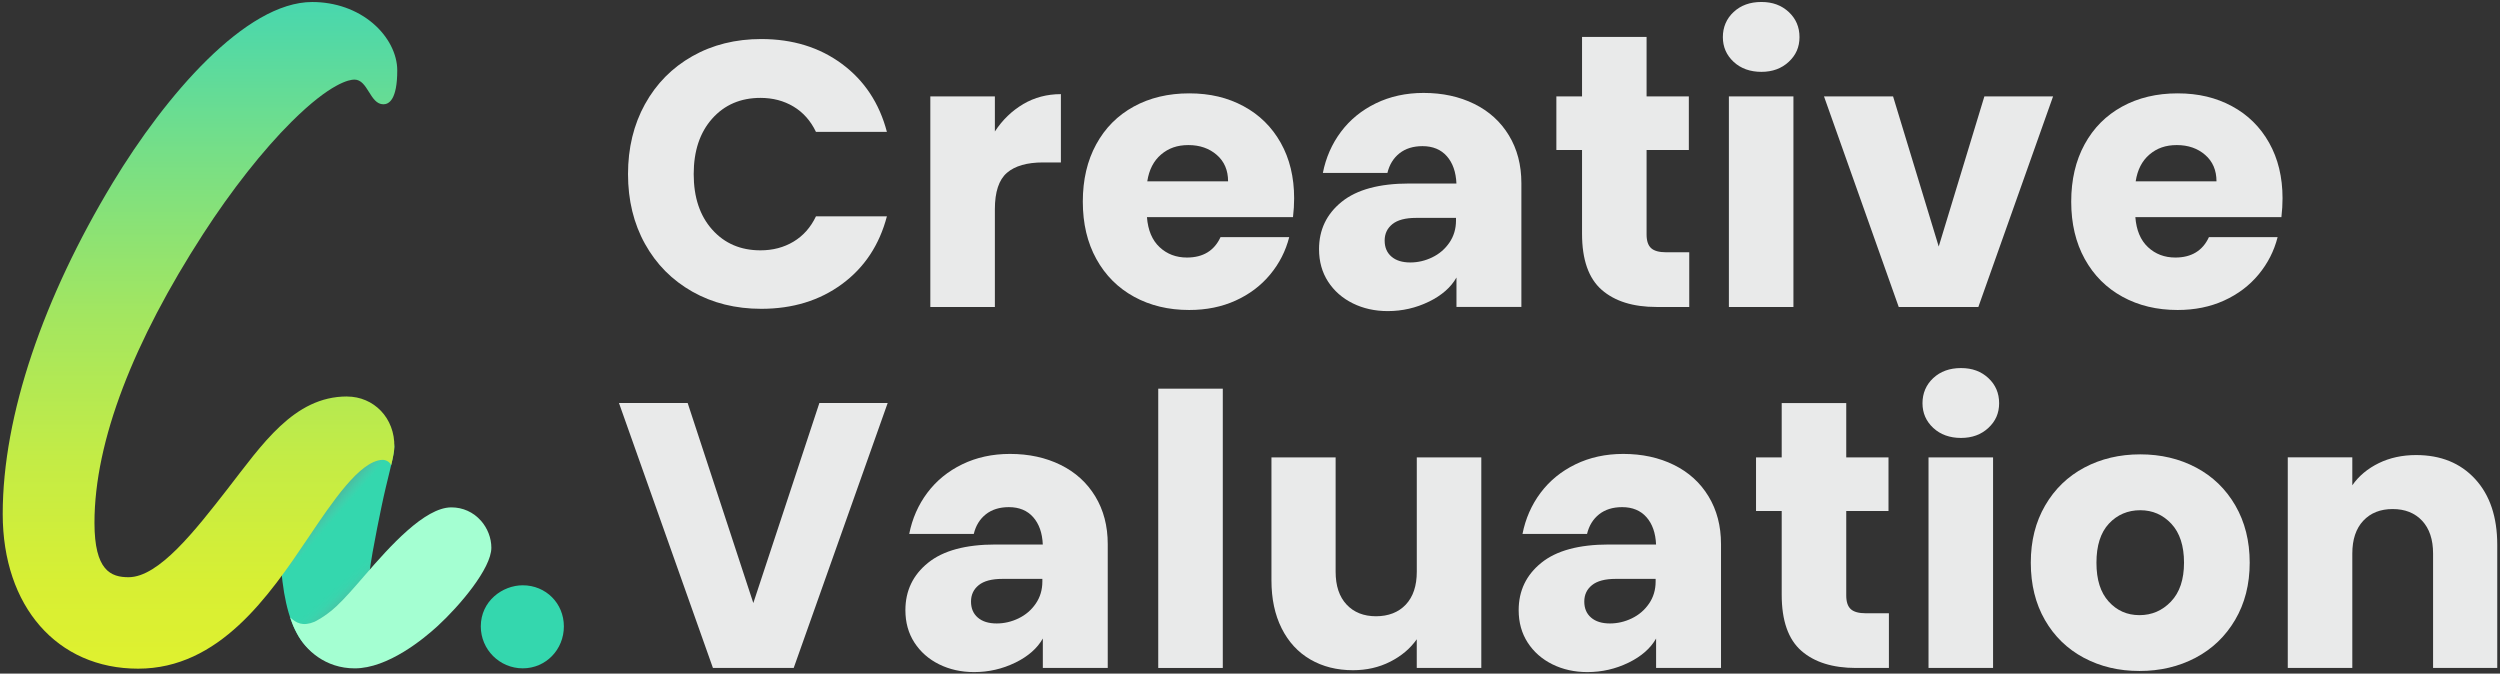 <svg width="746" height="201" viewBox="0 0 746 201" fill="none" xmlns="http://www.w3.org/2000/svg">
<rect x="0" y="0" width="746" height="201" fill="#333333" stroke="none"/>
<path d="M118.82 178.4C118.11 177.2 116.83 176.46 115.43 176.46H109.79C109.66 171.51 112.32 158.58 113.83 151.25C115.54 142.92 117.67 136.06 117.67 133.29C117.67 131.31 116.19 129.63 114.22 129.39C113.68 129.32 100.91 127.86 92.19 135.58C87.08 140.1 83.41 148.27 83.41 156.67C83.41 182.36 87.87 194.17 98.81 197.45C99.63 197.69 100.45 197.82 101.29 197.82C105.09 197.82 109.11 195.32 113.29 190.34C116.5 186.51 118.77 182.47 118.87 182.3C119.55 181.08 119.53 179.6 118.83 178.4H118.82Z" fill="#34D7AE"/>
<path d="M155.99 174.65C149.97 174.65 143.47 179.34 143.47 186.92C143.47 193.82 149.08 199.43 155.99 199.43C162.9 199.43 168.26 193.82 168.26 186.92C168.26 180.02 162.87 174.65 155.99 174.65Z" fill="#34D7AE"/>
<path style="mix-blend-mode:multiply" d="M116.93 138C108.59 131.59 90.5 155.8 84.2 170.71C84.2 177.05 85.34 178.06 85.79 182.1L111.98 160.51C113.79 149.99 116.07 141.67 116.93 138.01V138Z" fill="url(#paint0_linear_3653_29096)"/>
<path style="mix-blend-mode:multiply" d="M82.99 163.04C84.21 172.36 84.76 180.24 87.11 185.71L87.66 187.04C87.66 187.04 86.89 187.56 91.2 187.56C95.78 187.56 105.93 180.42 110.24 172.81L110.49 172.12C109.84 168.67 112.91 155.82 115.01 146.06L82.99 163.04Z" fill="url(#paint1_linear_3653_29096)"/>
<path d="M103.52 118.31C87.66 118.31 78.17 132.71 67.82 146C58.24 158.3 47.39 172.24 38.36 172.24C33.08 172.24 28.19 170.27 28.19 156C28.19 131.46 39.99 101.74 60.57 69.89C69.08 56.72 78.49 44.78 87.08 36.25C98.77 24.65 104.32 23.75 105.75 23.75C109.82 23.75 110.37 31.12 114.4 31.12C116.03 31.12 118.54 29.81 118.54 21C118.54 16.09 115.85 10.86 111.33 7C106.5 2.87 100.05 0.6 93.16 0.6C73.32 0.6 49.39 28.47 33.63 54.55C13.08 88.55 0.81 123.84 0.81 153.36C0.81 180.97 17.05 199.53 41.22 199.53C65.39 199.53 80.22 177.93 91.9 160.57C99.27 149.61 107.32 137.65 113.99 137.22C114.91 137.16 116.22 137.64 116.72 138.83C117.34 136.39 117.64 134.51 117.67 133.39C117.88 124.76 111.56 118.32 103.51 118.32L103.52 118.31Z" fill="url(#paint2_linear_3653_29096)"/>
<path d="M143.51 155.38C141.25 152.82 138.11 151.4 134.69 151.4C126.73 151.4 116.31 163.05 108.76 171.79C105.76 175.26 102.93 178.54 100.37 180.93C97.11 183.97 93.95 185.5 93.82 185.55C90.32 186.98 88.42 185.92 86.58 184.24C87.43 186.73 87.68 187.26 88.58 188.99C91.21 194.04 97.13 199.44 105.85 199.44C115.78 199.44 126.49 190.58 130.63 186.77C137.09 180.83 146.62 169.65 146.62 163.44C146.62 160.55 145.49 157.62 143.52 155.38H143.51Z" fill="#A4FFD2"/>
<path d="M192.47 31.07C195.85 24.95 200.56 20.19 206.6 16.77C212.64 13.35 219.5 11.65 227.15 11.65C236.53 11.65 244.57 14.13 251.25 19.08C257.93 24.04 262.4 30.79 264.65 39.35H243.48C241.9 36.05 239.67 33.53 236.78 31.8C233.89 30.07 230.6 29.21 226.93 29.21C221 29.21 216.19 31.28 212.52 35.4C208.84 39.53 207 45.05 207 51.96C207 58.87 208.84 64.39 212.52 68.51C216.2 72.64 221 74.7 226.93 74.7C230.61 74.7 233.89 73.84 236.78 72.11C239.67 70.38 241.9 67.87 243.48 64.56H264.65C262.4 73.12 257.93 79.86 251.25 84.77C244.57 89.69 236.53 92.15 227.15 92.15C219.49 92.15 212.64 90.44 206.6 87.03C200.56 83.61 195.85 78.87 192.47 72.78C189.09 66.7 187.4 59.75 187.4 51.95C187.4 44.15 189.09 37.18 192.47 31.06V31.07Z" fill="#E9EAEA"/>
<path d="M305.31 31.07C308.69 29.08 312.44 28.09 316.57 28.09V48.47H311.28C306.47 48.47 302.87 49.5 300.47 51.57C298.07 53.64 296.87 57.26 296.87 62.44V91.61H277.61V28.77H296.87V39.24C299.12 35.79 301.94 33.07 305.32 31.07H305.31Z" fill="#E9EAEA"/>
<path d="M385.83 64.8H342.25C342.55 68.7 343.81 71.69 346.02 73.75C348.23 75.82 350.96 76.85 354.18 76.85C358.98 76.85 362.33 74.82 364.2 70.77H384.7C383.65 74.9 381.75 78.62 379.01 81.92C376.27 85.23 372.83 87.82 368.71 89.69C364.58 91.57 359.96 92.5 354.86 92.5C348.7 92.5 343.22 91.19 338.42 88.56C333.61 85.93 329.86 82.18 327.16 77.3C324.46 72.42 323.11 66.72 323.11 60.18C323.11 53.64 324.44 47.94 327.11 43.06C329.77 38.18 333.51 34.43 338.31 31.8C343.11 29.17 348.63 27.86 354.86 27.86C361.09 27.86 366.35 29.14 371.08 31.69C375.81 34.24 379.51 37.88 382.17 42.61C384.83 47.34 386.17 52.86 386.17 59.17C386.17 60.97 386.06 62.85 385.83 64.8ZM366.46 54.1C366.46 50.8 365.33 48.17 363.08 46.22C360.83 44.27 358.01 43.29 354.63 43.29C351.25 43.29 348.68 44.23 346.46 46.11C344.25 47.99 342.88 50.65 342.35 54.1H366.45H366.46Z" fill="#E9EAEA"/>
<path d="M426.37 90.02C422.54 91.89 418.45 92.83 414.1 92.83C410.27 92.83 406.8 92.06 403.68 90.52C400.56 88.98 398.11 86.82 396.3 84.04C394.5 81.26 393.6 78.03 393.6 74.35C393.6 68.57 395.85 63.86 400.36 60.22C404.86 56.58 411.58 54.76 420.52 54.76H434.6C434.45 51.31 433.49 48.59 431.73 46.6C429.97 44.61 427.54 43.61 424.47 43.61C421.69 43.61 419.4 44.33 417.6 45.75C415.8 47.18 414.6 49.13 414 51.61H394.74C395.64 47.03 397.44 42.94 400.14 39.33C402.84 35.73 406.31 32.89 410.56 30.83C414.8 28.77 419.55 27.73 424.81 27.73C430.44 27.73 435.47 28.82 439.9 31C444.33 33.18 447.78 36.31 450.26 40.4C452.74 44.49 453.98 49.24 453.98 54.65V91.59H434.61V82.81C432.96 85.74 430.22 88.14 426.39 90.02H426.37ZM427.38 76.79C429.48 75.78 431.19 74.31 432.5 72.4C433.81 70.49 434.47 68.29 434.47 65.81V65.02H422.53C419.38 65.02 417.03 65.64 415.49 66.88C413.95 68.12 413.18 69.75 413.18 71.78C413.18 73.81 413.85 75.4 415.21 76.57C416.56 77.74 418.44 78.32 420.84 78.32C423.09 78.32 425.27 77.81 427.37 76.8L427.38 76.79Z" fill="#E9EAEA"/>
<path d="M504.07 75.27V91.6H494.27C487.29 91.6 481.84 89.89 477.94 86.48C474.04 83.06 472.08 77.49 472.08 69.76V44.76H464.42V28.77H472.08V11.03H491.34V28.77H503.95V44.76H491.34V69.99C491.34 71.87 491.79 73.22 492.69 74.04C493.59 74.87 495.09 75.28 497.2 75.28H504.07V75.27Z" fill="#E9EAEA"/>
<path d="M517.31 18.45C515.17 16.46 514.1 14 514.1 11.07C514.1 8.14 515.17 5.57 517.31 3.58C519.45 1.59 522.21 0.59 525.59 0.59C528.97 0.59 531.61 1.59 533.76 3.58C535.9 5.57 536.97 8.07 536.97 11.07C536.97 14.07 535.9 16.46 533.76 18.45C531.62 20.44 528.9 21.44 525.59 21.44C522.28 21.44 519.45 20.45 517.31 18.45ZM535.16 28.76V91.6H515.9V28.76H535.16Z" fill="#E9EAEA"/>
<path d="M578.51 73.58L592.14 28.76H612.64L590.34 91.6H566.58L544.28 28.76H564.89L578.52 73.58H578.51Z" fill="#E9EAEA"/>
<path d="M680.77 64.8H637.19C637.49 68.7 638.75 71.69 640.96 73.75C643.17 75.82 645.9 76.85 649.12 76.85C653.92 76.85 657.27 74.82 659.14 70.77H679.64C678.59 74.9 676.69 78.62 673.95 81.92C671.21 85.23 667.77 87.82 663.65 89.69C659.52 91.57 654.9 92.5 649.8 92.5C643.64 92.5 638.16 91.19 633.36 88.56C628.55 85.93 624.8 82.18 622.1 77.3C619.4 72.42 618.05 66.72 618.05 60.18C618.05 53.64 619.38 47.94 622.05 43.06C624.71 38.18 628.45 34.43 633.25 31.8C638.05 29.17 643.57 27.86 649.8 27.86C656.03 27.86 661.29 29.14 666.02 31.69C670.75 34.24 674.45 37.88 677.11 42.61C679.77 47.34 681.11 52.86 681.11 59.17C681.11 60.97 681 62.85 680.77 64.8ZM661.4 54.1C661.4 50.8 660.27 48.17 658.02 46.22C655.77 44.27 652.95 43.29 649.57 43.29C646.19 43.29 643.62 44.23 641.4 46.11C639.19 47.99 637.82 50.65 637.29 54.1H661.39H661.4Z" fill="#E9EAEA"/>
<path d="M264.88 120.26L236.84 199.32H212.74L184.7 120.26H205.2L224.79 179.95L244.5 120.26H264.88Z" fill="#E9EAEA"/>
<path d="M302.94 197.74C299.11 199.61 295.02 200.55 290.67 200.55C286.84 200.55 283.37 199.78 280.25 198.24C277.13 196.7 274.68 194.54 272.87 191.76C271.07 188.98 270.17 185.75 270.17 182.07C270.17 176.29 272.42 171.58 276.93 167.94C281.43 164.3 288.15 162.48 297.09 162.48H311.17C311.02 159.03 310.06 156.31 308.3 154.32C306.54 152.33 304.11 151.33 301.04 151.33C298.26 151.33 295.97 152.05 294.17 153.47C292.37 154.9 291.17 156.85 290.57 159.33H271.31C272.21 154.75 274.01 150.66 276.71 147.05C279.41 143.45 282.88 140.61 287.13 138.55C291.37 136.49 296.12 135.45 301.38 135.45C307.01 135.45 312.04 136.54 316.47 138.72C320.9 140.9 324.35 144.03 326.83 148.12C329.31 152.21 330.55 156.96 330.55 162.37V199.31H311.18V190.53C309.53 193.46 306.79 195.86 302.96 197.74H302.94ZM303.95 184.51C306.05 183.5 307.76 182.03 309.07 180.12C310.38 178.21 311.04 176.01 311.04 173.53V172.74H299.1C295.95 172.74 293.6 173.36 292.06 174.6C290.52 175.84 289.75 177.47 289.75 179.5C289.75 181.53 290.42 183.12 291.78 184.29C293.13 185.46 295.01 186.04 297.41 186.04C299.66 186.04 301.84 185.53 303.94 184.52L303.95 184.51Z" fill="#E9EAEA"/>
<path d="M364.88 115.98V199.32H345.62V115.98H364.88Z" fill="#E9EAEA"/>
<path d="M442.02 136.48V199.32H422.76V190.76C420.81 193.54 418.16 195.77 414.82 197.46C411.48 199.15 407.78 199.99 403.73 199.99C398.92 199.99 394.68 198.92 391 196.78C387.32 194.64 384.47 191.54 382.44 187.49C380.41 183.44 379.4 178.67 379.4 173.19V136.48H398.55V170.6C398.55 174.81 399.64 178.07 401.82 180.4C404 182.73 406.93 183.89 410.6 183.89C414.27 183.89 417.32 182.73 419.5 180.4C421.68 178.07 422.77 174.81 422.77 170.6V136.48H442.03H442.02Z" fill="#E9EAEA"/>
<path d="M485.94 197.74C482.11 199.61 478.02 200.55 473.67 200.55C469.84 200.55 466.37 199.78 463.25 198.24C460.13 196.7 457.68 194.54 455.87 191.76C454.07 188.98 453.17 185.75 453.17 182.07C453.17 176.29 455.42 171.58 459.93 167.94C464.43 164.3 471.15 162.48 480.09 162.48H494.17C494.02 159.03 493.06 156.31 491.3 154.32C489.54 152.33 487.11 151.33 484.04 151.33C481.26 151.33 478.97 152.05 477.17 153.47C475.37 154.9 474.17 156.85 473.57 159.33H454.31C455.21 154.75 457.01 150.66 459.71 147.05C462.41 143.45 465.88 140.61 470.13 138.55C474.37 136.49 479.12 135.45 484.38 135.45C490.01 135.45 495.04 136.54 499.47 138.72C503.9 140.9 507.35 144.03 509.83 148.12C512.31 152.21 513.55 156.96 513.55 162.37V199.31H494.18V190.53C492.53 193.46 489.79 195.86 485.96 197.74H485.94ZM486.95 184.51C489.05 183.5 490.76 182.03 492.07 180.12C493.38 178.21 494.04 176.01 494.04 173.53V172.74H482.1C478.95 172.74 476.6 173.36 475.06 174.6C473.52 175.84 472.75 177.47 472.75 179.5C472.75 181.53 473.42 183.12 474.78 184.29C476.13 185.46 478.01 186.04 480.41 186.04C482.66 186.04 484.84 185.53 486.94 184.52L486.95 184.51Z" fill="#E9EAEA"/>
<path d="M563.65 182.99V199.32H553.85C546.87 199.32 541.42 197.61 537.52 194.2C533.62 190.78 531.66 185.21 531.66 177.48V152.48H524V136.49H531.66V120.27H550.92V136.49H563.53V152.48H550.92V177.71C550.92 179.59 551.37 180.94 552.27 181.76C553.17 182.59 554.67 183 556.78 183H563.65V182.99Z" fill="#E9EAEA"/>
<path d="M576.88 127.69C574.74 125.7 573.67 123.24 573.67 120.31C573.67 117.38 574.74 114.81 576.88 112.82C579.02 110.83 581.78 109.83 585.16 109.83C588.54 109.83 591.18 110.83 593.33 112.82C595.47 114.81 596.54 117.31 596.54 120.31C596.54 123.31 595.47 125.7 593.33 127.69C591.19 129.68 588.47 130.68 585.16 130.68C581.85 130.68 579.02 129.69 576.88 127.69ZM594.73 136.48V199.32H575.47V136.48H594.73Z" fill="#E9EAEA"/>
<path d="M621.81 196.28C616.89 193.65 613.02 189.9 610.21 185.02C607.4 180.14 605.99 174.44 605.99 167.9C605.99 161.36 607.42 155.76 610.27 150.84C613.12 145.92 617.03 142.15 621.98 139.52C626.93 136.89 632.49 135.58 638.65 135.58C644.81 135.58 650.36 136.89 655.32 139.52C660.28 142.15 664.18 145.92 667.03 150.84C669.88 155.76 671.31 161.45 671.31 167.9C671.31 174.35 669.86 180.05 666.97 184.96C664.08 189.88 660.14 193.65 655.15 196.28C650.16 198.91 644.58 200.22 638.43 200.22C632.28 200.22 626.74 198.91 621.82 196.28H621.81ZM647.82 179.5C650.41 176.8 651.71 172.93 651.71 167.9C651.71 162.87 650.45 159 647.94 156.3C645.42 153.6 642.33 152.25 638.65 152.25C634.97 152.25 631.78 153.58 629.3 156.25C626.82 158.91 625.58 162.8 625.58 167.91C625.58 173.02 626.8 176.81 629.24 179.51C631.68 182.21 634.74 183.56 638.42 183.56C642.1 183.56 645.23 182.21 647.82 179.51V179.5Z" fill="#E9EAEA"/>
<path d="M738.59 142.95C742.98 147.72 745.18 154.27 745.18 162.6V199.31H726.03V165.19C726.03 160.99 724.94 157.72 722.76 155.39C720.58 153.06 717.65 151.9 713.98 151.9C710.31 151.9 707.37 153.06 705.2 155.39C703.02 157.72 701.93 160.98 701.93 165.19V199.31H682.67V136.47H701.93V144.8C703.88 142.02 706.51 139.83 709.81 138.21C713.11 136.6 716.83 135.79 720.96 135.79C728.32 135.79 734.19 138.17 738.58 142.94L738.59 142.95Z" fill="#E9EAEA"/>
<defs>
<linearGradient id="paint0_linear_3653_29096" x1="93.69" y1="153.38" x2="107.64" y2="165.5" gradientUnits="userSpaceOnUse">
<stop stop-color="#6D6E71" stop-opacity="0.4"/>
<stop offset="0.15" stop-color="#838588" stop-opacity="0.22"/>
<stop offset="0.3" stop-color="#9EA0A3" stop-opacity="0"/>
</linearGradient>
<linearGradient id="paint1_linear_3653_29096" x1="109.37" y1="175.56" x2="91.33" y2="155.53" gradientUnits="userSpaceOnUse">
<stop stop-color="#6D6E71" stop-opacity="0.4"/>
<stop offset="0.02" stop-color="#747578" stop-opacity="0.34"/>
<stop offset="0.1" stop-color="#8B8C8F" stop-opacity="0.15"/>
<stop offset="0.17" stop-color="#999B9E" stop-opacity="0.04"/>
<stop offset="0.24" stop-color="#9EA0A3" stop-opacity="0"/>
</linearGradient>
<linearGradient id="paint2_linear_3653_29096" x1="59.68" y1="199.53" x2="59.68" y2="0.6" gradientUnits="userSpaceOnUse">
<stop stop-color="#DFF12F"/>
<stop offset="0.13" stop-color="#D7EF34"/>
<stop offset="0.31" stop-color="#C4EC45"/>
<stop offset="0.53" stop-color="#A3E660"/>
<stop offset="0.77" stop-color="#77DF86"/>
<stop offset="1" stop-color="#48D7AE"/>
</linearGradient>
</defs>
</svg>
